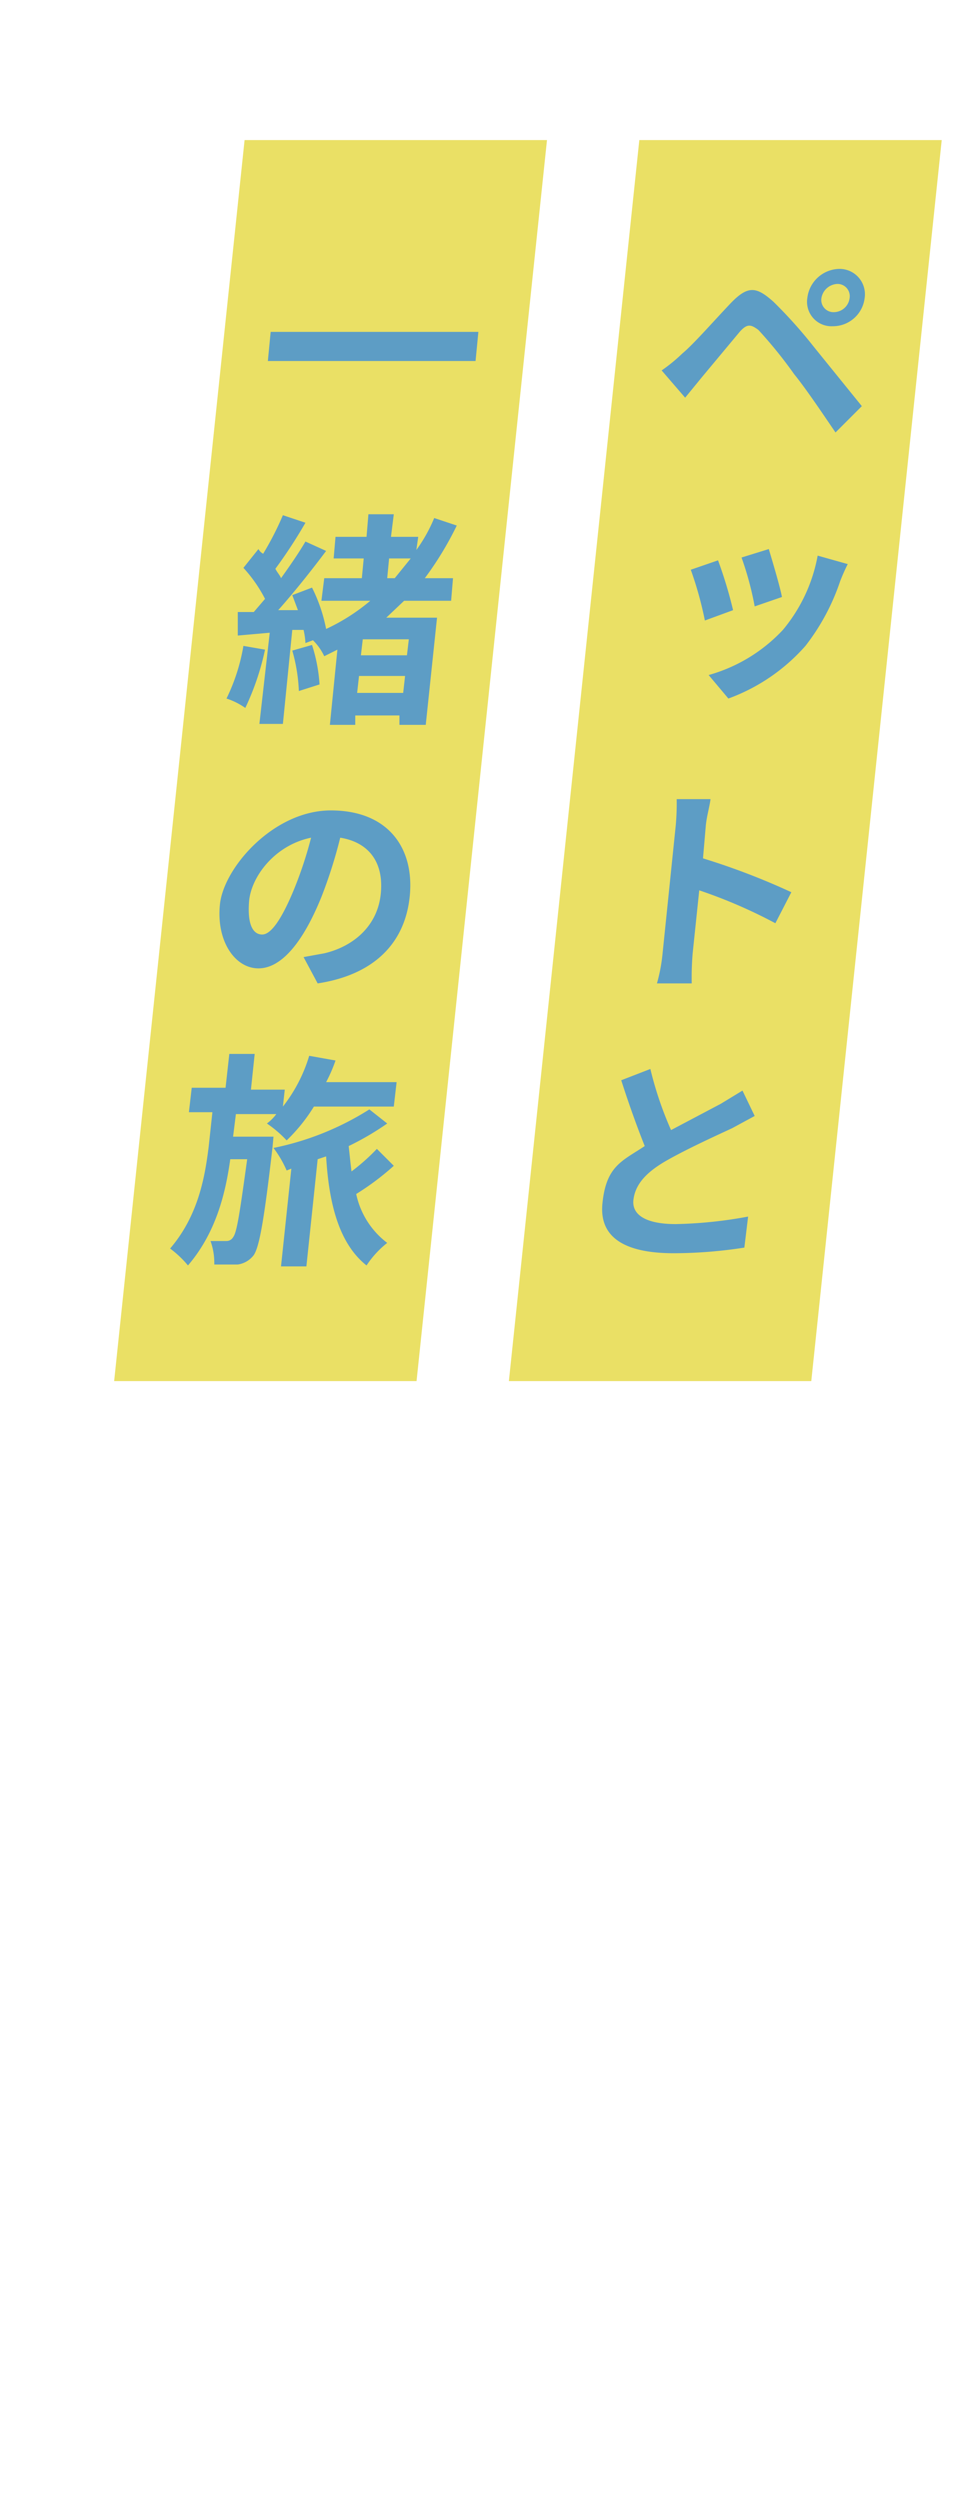 <svg xmlns="http://www.w3.org/2000/svg" xmlns:xlink="http://www.w3.org/1999/xlink" viewBox="0 0 101.4 265.9">
  <defs>
    <style>
      .b65dac49-77ef-4041-8a93-fc7ee678439a, .bd831278-e544-4f9a-9e54-dfd22a3b4553 {
        fill: none;
      }

      .b9d72cdf-0b2c-4561-a8f1-f27a2f9e0ea2 {
        clip-path: url(#fea5d371-ea58-49ee-887c-e38ad69bd0bd);
      }

      .bd831278-e544-4f9a-9e54-dfd22a3b4553 {
        stroke: #eae065;
        stroke-miterlimit: 10;
        stroke-width: 32px;
      }

      .bd8735fc-6170-4ca7-a900-1b37c458511d {
        fill: #5d9dc5;
      }
    </style>
    <clipPath id="fea5d371-ea58-49ee-887c-e38ad69bd0bd" transform="translate(-10.3 14.9)">
      <rect class="b65dac49-77ef-4041-8a93-fc7ee678439a" width="111" height="132"/>
    </clipPath>
  </defs>
  <g id="ae748dba-ac6b-44de-a104-5715084dc7c5" data-name="レイヤー 2">
    <g id="ae840bdb-3b7f-41ed-8691-1627e3d9ab12" data-name="レイヤー 1">
      <g class="b9d72cdf-0b2c-4561-a8f1-f27a2f9e0ea2">
        <line class="bd831278-e544-4f9a-9e54-dfd22a3b4553" x1="85.5" y1="1.7" x2="57.9" y2="264.2"/>
        <line class="bd831278-e544-4f9a-9e54-dfd22a3b4553" x1="43.5" y1="1.7" x2="15.9" y2="264.2"/>
        <g>
          <path class="bd8735fc-6170-4ca7-a900-1b37c458511d" d="M82.9,22.7c1.2-1,3.2-3.3,5.1-5.3s2.8-1.8,4.6-.2A50.4,50.4,0,0,1,96.9,22l5.1,6.3-2.8,2.8c-1.3-1.9-3.1-4.6-4.4-6.2A47.2,47.2,0,0,0,91,20.2c-.8-.6-1.2-.7-2,.2l-4,4.8-1.8,2.2-2.5-2.9A17.4,17.4,0,0,0,82.9,22.7Zm16.7-9a2.7,2.7,0,0,1,2.7,3.1,3.4,3.4,0,0,1-3.4,3,2.6,2.6,0,0,1-2.7-3A3.5,3.5,0,0,1,99.6,13.7Zm-.5,4.6a1.7,1.7,0,0,0,1.6-1.5,1.3,1.3,0,0,0-1.3-1.5,1.8,1.8,0,0,0-1.7,1.5A1.3,1.3,0,0,0,99.1,18.3Z" transform="translate(-10.3 14.9)"/>
          <path class="bd8735fc-6170-4ca7-a900-1b37c458511d" d="M88.3,50l-3,1.1a38.4,38.4,0,0,0-1.5-5.4l2.9-1A46.4,46.4,0,0,1,88.3,50Zm12.2-4.9c-.4.8-.6,1.3-.8,1.8A23.2,23.2,0,0,1,96,53.8a20.1,20.1,0,0,1-8.2,5.6l-2.1-2.5a17.1,17.1,0,0,0,7.9-4.8,17.1,17.1,0,0,0,3.7-7.9Zm-7,3.5-2.9,1a33.4,33.4,0,0,0-1.4-5.2l2.9-.9C92.4,44.5,93.3,47.5,93.5,48.6Z" transform="translate(-10.3 14.9)"/>
          <path class="bd8735fc-6170-4ca7-a900-1b37c458511d" d="M92.8,83.3a53.5,53.5,0,0,0-8.1-3.5L84,86.5a31.1,31.1,0,0,0-.1,3.2H80.2a18,18,0,0,0,.6-3.2l1.4-13.6a26.2,26.2,0,0,0,.1-2.8h3.6c-.1.8-.4,1.8-.5,2.8l-.3,3.5A74.6,74.6,0,0,1,94.5,80Z" transform="translate(-10.3 14.9)"/>
          <path class="bd8735fc-6170-4ca7-a900-1b37c458511d" d="M90.6,103.8l-2.4,1.3c-1.5.7-4.6,2.1-6.9,3.4s-3.4,2.6-3.6,4.2,1.3,2.6,4.5,2.6a46.6,46.6,0,0,0,7.7-.8l-.4,3.3a49.4,49.4,0,0,1-7.5.6c-4.6,0-8-1.3-7.6-5.3s2.1-4.5,4.5-6.1c-.8-2-1.7-4.5-2.5-7l3.1-1.2a37.8,37.8,0,0,0,2.2,6.5l5.3-2.8,2.3-1.4Z" transform="translate(-10.3 14.9)"/>
          <path class="bd8735fc-6170-4ca7-a900-1b37c458511d" d="M61.2,20.4l-.3,3.1H38.8l.3-3.1Z" transform="translate(-10.3 14.9)"/>
          <path class="bd8735fc-6170-4ca7-a900-1b37c458511d" d="M38.5,54.2a28.1,28.1,0,0,1-2.1,6.2,7.5,7.5,0,0,0-2-1,20.5,20.5,0,0,0,1.8-5.6ZM53.3,49l-1.9,1.8h5.4L55.6,62.2H52.8v-1H48.1v1H45.4l.8-8-1.4.7a5.9,5.9,0,0,0-1.2-1.7l-.8.3a7.8,7.8,0,0,0-.2-1.4H41.4l-1,10H37.9L39,52.4l-3.4.3V50.2h1.7l1.2-1.4a15,15,0,0,0-2.3-3.3l1.6-2a1.2,1.2,0,0,0,.5.5,31.9,31.9,0,0,0,2.1-4.1l2.4.8a52.1,52.1,0,0,1-3.2,4.9c.2.4.5.7.6,1,1-1.4,1.9-2.7,2.6-3.9L45,43.7c-1.5,2-3.4,4.4-5.1,6.3H42l-.6-1.6,2.1-.8A17,17,0,0,1,45,52a20.9,20.9,0,0,0,4.7-3H44.5l.3-2.4h4l.2-2.1H45.8l.2-2.3h3.3l.2-2.4h2.7l-.3,2.4h2.9l-.2,1.4a16.3,16.3,0,0,0,1.9-3.4l2.4.8a34.8,34.8,0,0,1-3.4,5.6h3L58.3,49Zm-9.8,4.7a17.2,17.2,0,0,1,.8,4.2l-2.2.7a18.2,18.2,0,0,0-.7-4.3Zm9.7,5.1.2-1.8H48.5l-.2,1.8Zm.6-5.7H48.9l-.2,1.7h4.9Zm-2.3-6.5h.8L54,44.5H51.7Z" transform="translate(-10.3 14.9)"/>
          <path class="bd8735fc-6170-4ca7-a900-1b37c458511d" d="M42.6,86.9l2.2-.4c3-.7,5.6-2.8,6-6.2s-1.2-5.6-4.3-6.1a50.1,50.1,0,0,1-2,6.3c-1.9,4.7-4.2,7.6-6.7,7.6s-4.5-2.9-4.1-6.8,5.7-10,11.8-10,8.9,4,8.4,9.1-3.9,8.4-9.8,9.3Zm-1.1-7a42.3,42.3,0,0,0,1.9-5.7c-3.9.8-6.4,4.2-6.6,6.8s.5,3.5,1.4,3.5S40.2,83,41.5,79.9Z" transform="translate(-10.3 14.9)"/>
          <path class="bd8735fc-6170-4ca7-a900-1b37c458511d" d="M39.3,107.1c-.9,7.8-1.4,10.6-2,11.5a2.6,2.6,0,0,1-1.7,1H33.1a6.9,6.9,0,0,0-.4-2.5h1.7a.8.8,0,0,0,.7-.4c.4-.5.7-2.5,1.5-8.3H34.8c-.5,3.6-1.5,7.8-4.5,11.3a10.9,10.9,0,0,0-1.9-1.8c3-3.5,3.7-7.6,4.1-10.8l.4-3.7H30.4l.3-2.6h3.6l.4-3.6h2.7L37,101h3.6l-.2,1.8a16.3,16.3,0,0,0,2.8-5.4l2.8.5a16,16,0,0,1-1,2.3h7.5l-.3,2.6H43.7a18.2,18.2,0,0,1-2.9,3.6,12.4,12.4,0,0,0-2.1-1.8,4.7,4.7,0,0,0,1-1H35.4l-.3,2.4h4.3Zm12.9,2a27.8,27.8,0,0,1-4,3,8.8,8.8,0,0,0,3.3,5.2,10.2,10.2,0,0,0-2.2,2.4c-2.9-2.3-4-6.5-4.3-11.6l-.9.3-1.2,11.4H40.2l1.1-10.4-.5.2a11.6,11.6,0,0,0-1.4-2.4,30.3,30.3,0,0,0,10.2-4.1l1.9,1.5a29.7,29.7,0,0,1-4.1,2.4c.1.9.2,1.9.3,2.7a21.8,21.8,0,0,0,2.7-2.4Z" transform="translate(-10.3 14.9)"/>
        </g>
      </g>
    </g>
  </g>
</svg>

